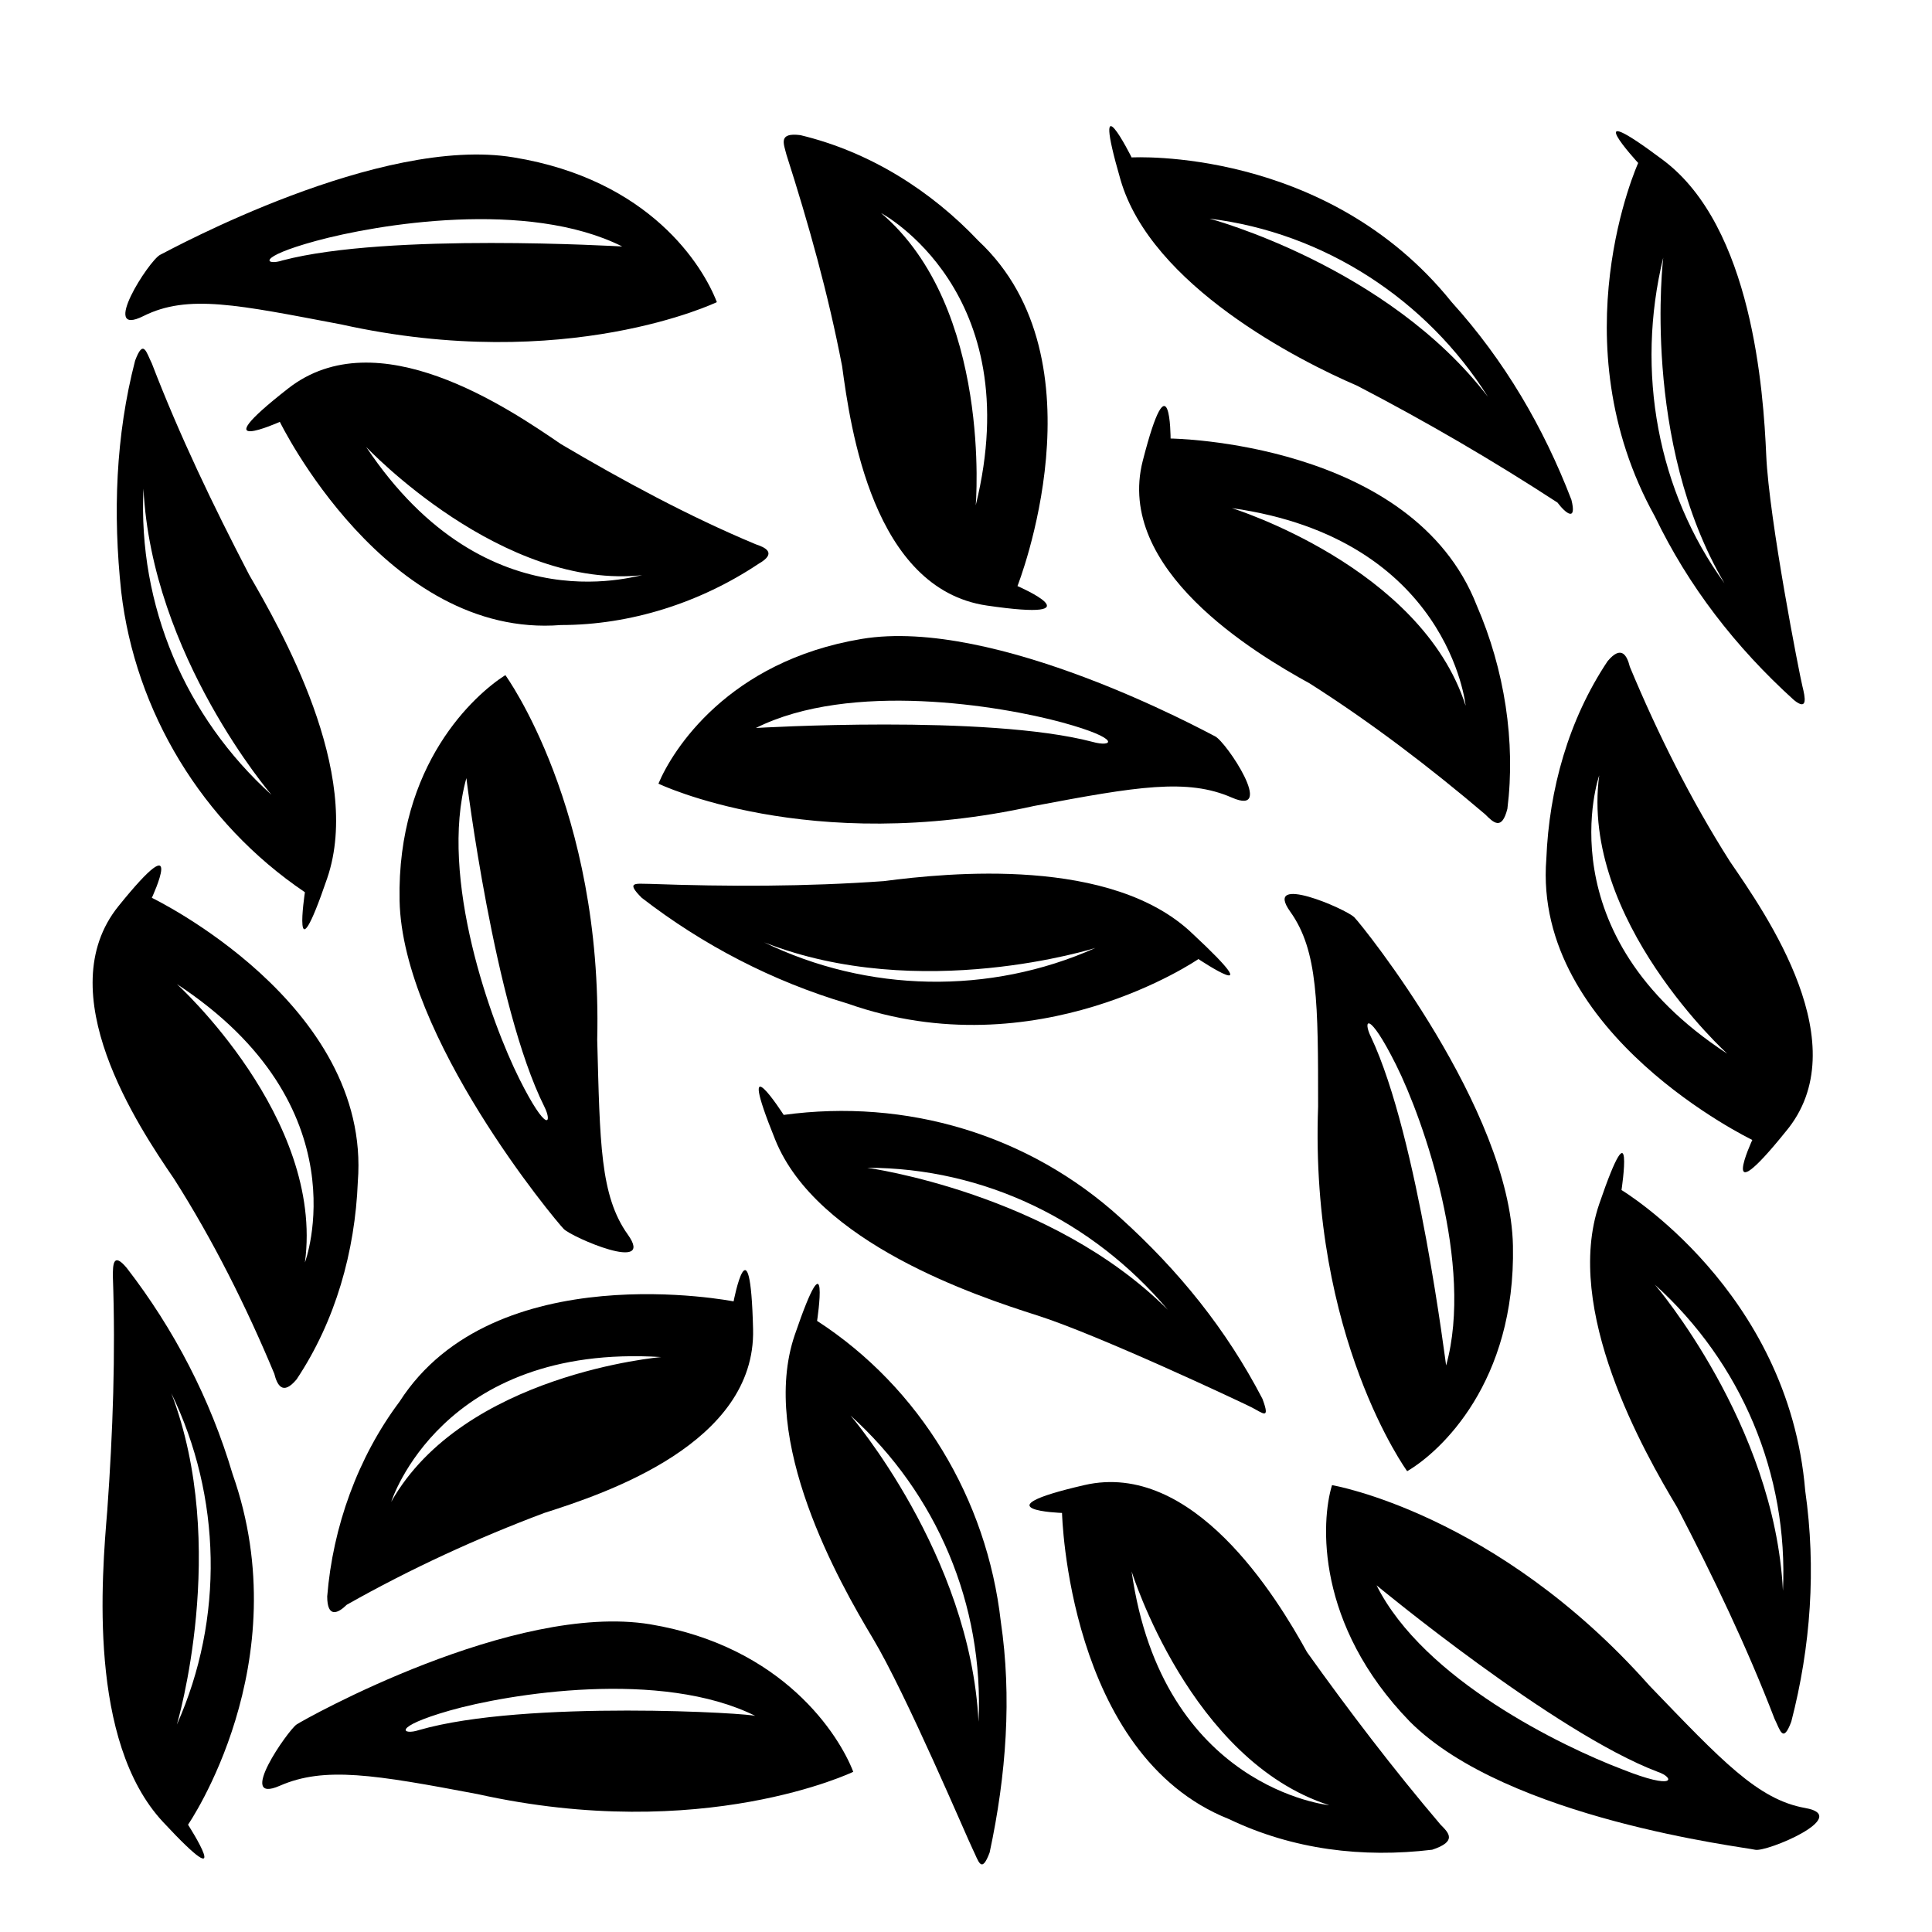 <?xml version="1.0" encoding="UTF-8"?>
<!-- Uploaded to: SVG Find, www.svgrepo.com, Generator: SVG Find Mixer Tools -->
<svg fill="#000000" width="800px" height="800px" version="1.1" viewBox="144 144 512 512" xmlns="http://www.w3.org/2000/svg">
 <g>
  <path d="m280.13 185.71c-35.406-5.902-90.73 24.34-93.684 25.816-2.949 1.477-16.227 22.129-4.426 16.227 11.801-5.902 25.078-2.949 52.371 2.215 59.75 13.277 99.582-5.902 99.582-5.902-3.684-9.59-17.699-32.457-53.844-38.355zm-61.227 27.293c-4.426 1.473-7.375-0.738 8.852-5.164 16.227-4.426 56.062-11.066 81.141 1.477-0.738-0.004-61.961-3.691-89.992 3.688z"/>
  <path d="m210.05 296.36c-9.59-18.441-18.441-36.883-25.816-56.062-1.477-2.949-2.215-6.641-4.426-0.738-5.164 19.918-5.902 40.57-3.688 61.223 3.688 31.723 21.391 61.23 48.684 79.668 0 0-3.688 24.344 5.902-3.688 9.59-28.031-12.543-66.387-20.656-80.402zm-28.031-22.867c2.215 44.258 33.93 81.141 33.93 81.141-22.863-20.652-35.402-50.16-33.93-81.141z"/>
  <path d="m344.3 288.25c-17.703-7.375-35.406-16.965-51.637-26.555-14.016-9.59-48.684-33.195-72.289-14.754-23.605 18.441-2.215 8.852-2.215 8.852s28.031 57.535 74.5 53.848c18.441 0 36.883-5.902 52.371-16.227 5.172-2.953 1.484-4.426-0.73-5.164zm-103.27-25.816s36.145 38.355 73.766 33.93c0-0.738-41.309 14.754-73.766-33.93z"/>
  <path d="m310.38 471.18c-7.375-10.328-7.375-24.344-8.113-51.637 1.477-61.223-24.344-96.633-24.344-96.633-8.113 5.164-28.77 23.605-28.031 59.75 0.738 36.145 41.309 84.828 43.52 87.043 2.215 2.215 24.344 11.805 16.969 1.477zm-28.77-41.309c-7.375-14.754-21.391-53.109-14.016-79.664 0 0 7.375 60.488 20.652 87.043 2.215 4.426 0.742 7.375-6.637-7.379z"/>
  <path d="m184.24 381.93s9.59-20.652-8.852 2.215c-18.441 22.867 5.164 58.273 14.754 72.289 10.328 16.227 19.18 33.93 26.555 51.637 0.738 2.949 2.215 5.902 5.902 1.477 10.328-15.492 15.492-33.93 16.227-52.371 3.688-47.215-54.586-75.246-54.586-75.246zm40.57 96.633c5.164-38.355-33.93-73.766-33.93-73.766 49.422 32.457 33.93 73.766 33.93 73.766z"/>
  <path d="m478.56 514.7c-9.59-18.441-22.129-33.93-37.621-47.945-24.344-22.129-56.797-31.719-89.254-27.293 0 0-13.277-20.652-2.215 6.641 11.066 27.293 53.109 41.309 69.34 46.473 16.227 5.164 53.848 22.867 56.797 24.344 2.953 1.469 5.164 3.68 2.953-2.219zm-104.75-61.227c30.98 0 59.75 14.016 79.664 37.621-30.98-30.98-79.664-37.621-79.664-37.621z"/>
  <path d="m466.02 339.14c-2.949-1.477-58.273-31.719-93.68-25.816s-50.16 29.504-53.848 38.355c0 0 39.832 19.18 99.582 5.902 27.293-5.164 40.57-7.375 52.371-2.215 11.805 5.164-1.473-14.754-4.426-16.227zm-32.453 1.473c-28.031-7.375-89.254-3.688-89.254-3.688 25.078-12.539 64.914-5.902 81.141-1.477 16.227 4.426 13.277 6.641 8.113 5.164z"/>
  <path d="m460.12 391.52c-21.391-20.652-64.914-16.227-81.879-14.016-20.652 1.477-41.309 1.477-61.961 0.738-3.688 0-6.641-0.738-2.215 3.688 16.227 12.539 34.668 22.129 54.586 28.031 50.16 17.703 92.941-11.801 92.941-11.801s19.918 13.277-1.473-6.641zm-113.6 2.215c41.309 16.227 87.781 1.477 87.781 1.477-28.031 12.535-60.488 11.801-87.781-1.477z"/>
  <path d="m338.41 488.88s-63.438-12.539-88.516 26.555c-11.066 14.754-17.703 33.195-19.18 51.637 0 5.902 2.949 4.426 5.164 2.215 16.965-9.59 34.668-17.703 52.371-24.344 16.227-5.164 56.062-18.441 55.324-48.684-0.738-30.246-5.164-7.379-5.164-7.379zm-90.73 53.113s13.277-42.047 71.551-38.355c0-0.004-52.371 4.422-71.551 38.355z"/>
  <path d="m409.22 573.71c-3.688-32.457-21.391-61.961-48.684-79.664 0 0 3.688-24.344-5.902 3.688-9.59 28.031 11.801 65.648 20.652 80.402 8.852 14.754 25.078 53.109 26.555 56.062 1.477 2.949 2.215 6.641 4.426 0.738 4.43-20.656 5.902-41.312 2.953-61.227zm-5.902 26.555c-2.215-44.258-33.93-81.141-33.93-81.141 22.867 20.652 35.406 50.16 33.93 81.141z"/>
  <path d="m316.28 574.45c-36.145-5.898-91.469 25.082-93.684 26.559-2.215 1.477-16.227 21.391-4.426 16.227s25.078-2.949 52.371 2.215c59.75 13.277 99.582-5.902 99.582-5.902-3.684-9.59-18.438-33.195-53.844-39.098zm-61.227 28.031c-4.426 1.477-7.375-0.738 8.113-5.164 15.492-4.426 56.062-11.066 81.141 1.477 0-0.738-61.223-4.426-89.254 3.688z"/>
  <path d="m205.63 534.62c-5.902-19.918-15.492-38.355-28.031-54.586-3.688-4.426-3.688-0.738-3.688 2.215 0.738 20.652 0 41.309-1.477 61.961-1.473 17.703-5.16 61.227 14.754 82.617 19.918 21.391 6.641 0.738 6.641 0.738s29.504-42.785 11.801-92.945zm-14.75 66.391s14.016-47.211-1.477-87.781c13.277 27.293 14.016 59.75 1.477 87.781z"/>
  <path d="m560.44 276.45c-7.375-19.18-17.703-36.883-31.719-52.371-33.195-41.309-84.828-38.355-84.828-38.355s-11.066-22.129-2.949 5.902c8.113 28.031 47.211 47.945 62.699 54.586 18.441 9.59 36.145 19.918 53.109 30.98 2.211 2.945 5.16 5.156 3.688-0.742zm-95.895-74.504c30.242 3.688 57.535 21.391 73.766 47.211-26.559-34.672-73.766-47.211-73.766-47.211z"/>
  <path d="m413.64 299.31s23.605-59.75-10.328-91.469c-12.539-13.277-28.77-23.605-47.211-28.031-5.902-0.738-4.426 2.215-3.688 5.164 5.902 18.441 11.066 36.883 14.754 56.062 2.215 16.227 8.113 59.012 38.355 63.438 30.246 4.426 8.117-5.164 8.117-5.164zm-11.062-21.391s4.426-52.371-25.078-77.453c-0.004 0 39.09 20.656 25.078 77.453z"/>
  <path d="m535.36 304.47c-16.965-43.52-81.141-44.258-81.141-44.258s0-22.867-7.375 5.902c-7.375 28.77 29.504 50.898 44.258 59.012 16.227 10.328 31.719 22.129 46.473 34.668 2.215 2.215 4.426 4.426 5.902-1.477 2.211-17.703-0.742-36.879-8.117-53.848zm-64.914-25.816c57.535 8.113 61.961 52.371 61.961 52.371-11.801-36.879-61.961-52.371-61.961-52.371z"/>
  <path d="m502.9 387.09c-2.215-2.215-24.344-11.801-16.965-1.477 7.375 10.328 7.375 24.344 7.375 51.637-2.215 61.223 23.605 96.633 23.605 96.633 8.852-5.164 28.77-23.605 28.031-59.75-0.738-36.145-39.832-84.832-42.047-87.043zm4.426 31.719c-2.215-4.426-0.738-7.375 6.641 7.375 7.375 14.754 20.652 53.109 13.277 79.664 0 0.738-7.375-60.484-19.918-87.039z"/>
  <path d="m622.4 539.04c-4.426-53.109-48.684-79.664-48.684-79.664s3.688-24.344-5.902 3.688 11.801 65.648 20.652 80.402c9.59 18.441 18.441 36.883 25.816 56.062 1.477 2.949 2.215 6.641 4.426 0.738 5.164-19.918 6.641-40.57 3.691-61.227zm-5.902 26.555c-2.215-44.258-33.93-81.141-33.93-81.141 22.867 20.656 35.406 50.16 33.93 81.141z"/>
  <path d="m602.48 372.34c-10.328-16.227-19.18-33.93-26.555-51.637-0.738-2.949-2.215-5.902-5.902-1.477-10.328 15.492-15.492 33.93-16.227 52.371-3.688 46.473 54.586 74.5 54.586 74.5s-9.59 20.652 8.852-2.215c19.18-22.859-5.164-57.527-14.754-71.543zm-34.668-22.867c-5.164 38.355 33.93 73.766 33.93 73.766-48.684-31.719-33.93-73.766-33.93-73.766z"/>
  <path d="m621.66 325.87c-0.738-2.949-8.852-44.258-9.59-61.223-0.738-16.969-3.688-60.488-27.293-78.195-23.605-17.703-6.641 0.738-6.641 0.738s-21.391 47.211 4.426 93.68c8.852 18.441 21.391 34.668 36.883 48.684 3.691 2.953 2.953-0.734 2.215-3.684zm-36.883-113.6s-5.902 48.684 16.227 86.305c-17.703-24.344-23.602-56.062-16.227-86.305z"/>
  <path d="m622.4 623.14c-12.539-2.215-22.129-12.539-41.309-32.457-40.57-45.734-84.09-53.109-84.09-53.109-2.949 9.59-4.426 36.883 20.652 62.699 25.816 25.816 88.516 33.195 91.469 33.93 2.949 0.738 25.816-8.852 13.277-11.062zm-48.684-10.328c-15.492-5.902-52.371-23.605-64.914-48.684 0 0 47.211 39.094 74.5 49.422 4.426 1.473 5.164 5.164-9.586-0.738z"/>
  <path d="m525.77 627.56c-12.539-14.754-24.344-30.242-35.406-45.734-8.113-14.754-30.242-50.898-59.012-44.258-28.77 6.641-5.902 7.375-5.902 7.375s1.477 64.176 44.258 81.141c16.965 8.113 35.406 10.328 53.848 8.113 6.641-2.211 4.43-4.426 2.215-6.637zm-81.879-67.125s15.492 50.16 52.371 61.961c0.004 0-44.254-4.426-52.371-61.961z"/>
 </g>
</svg>